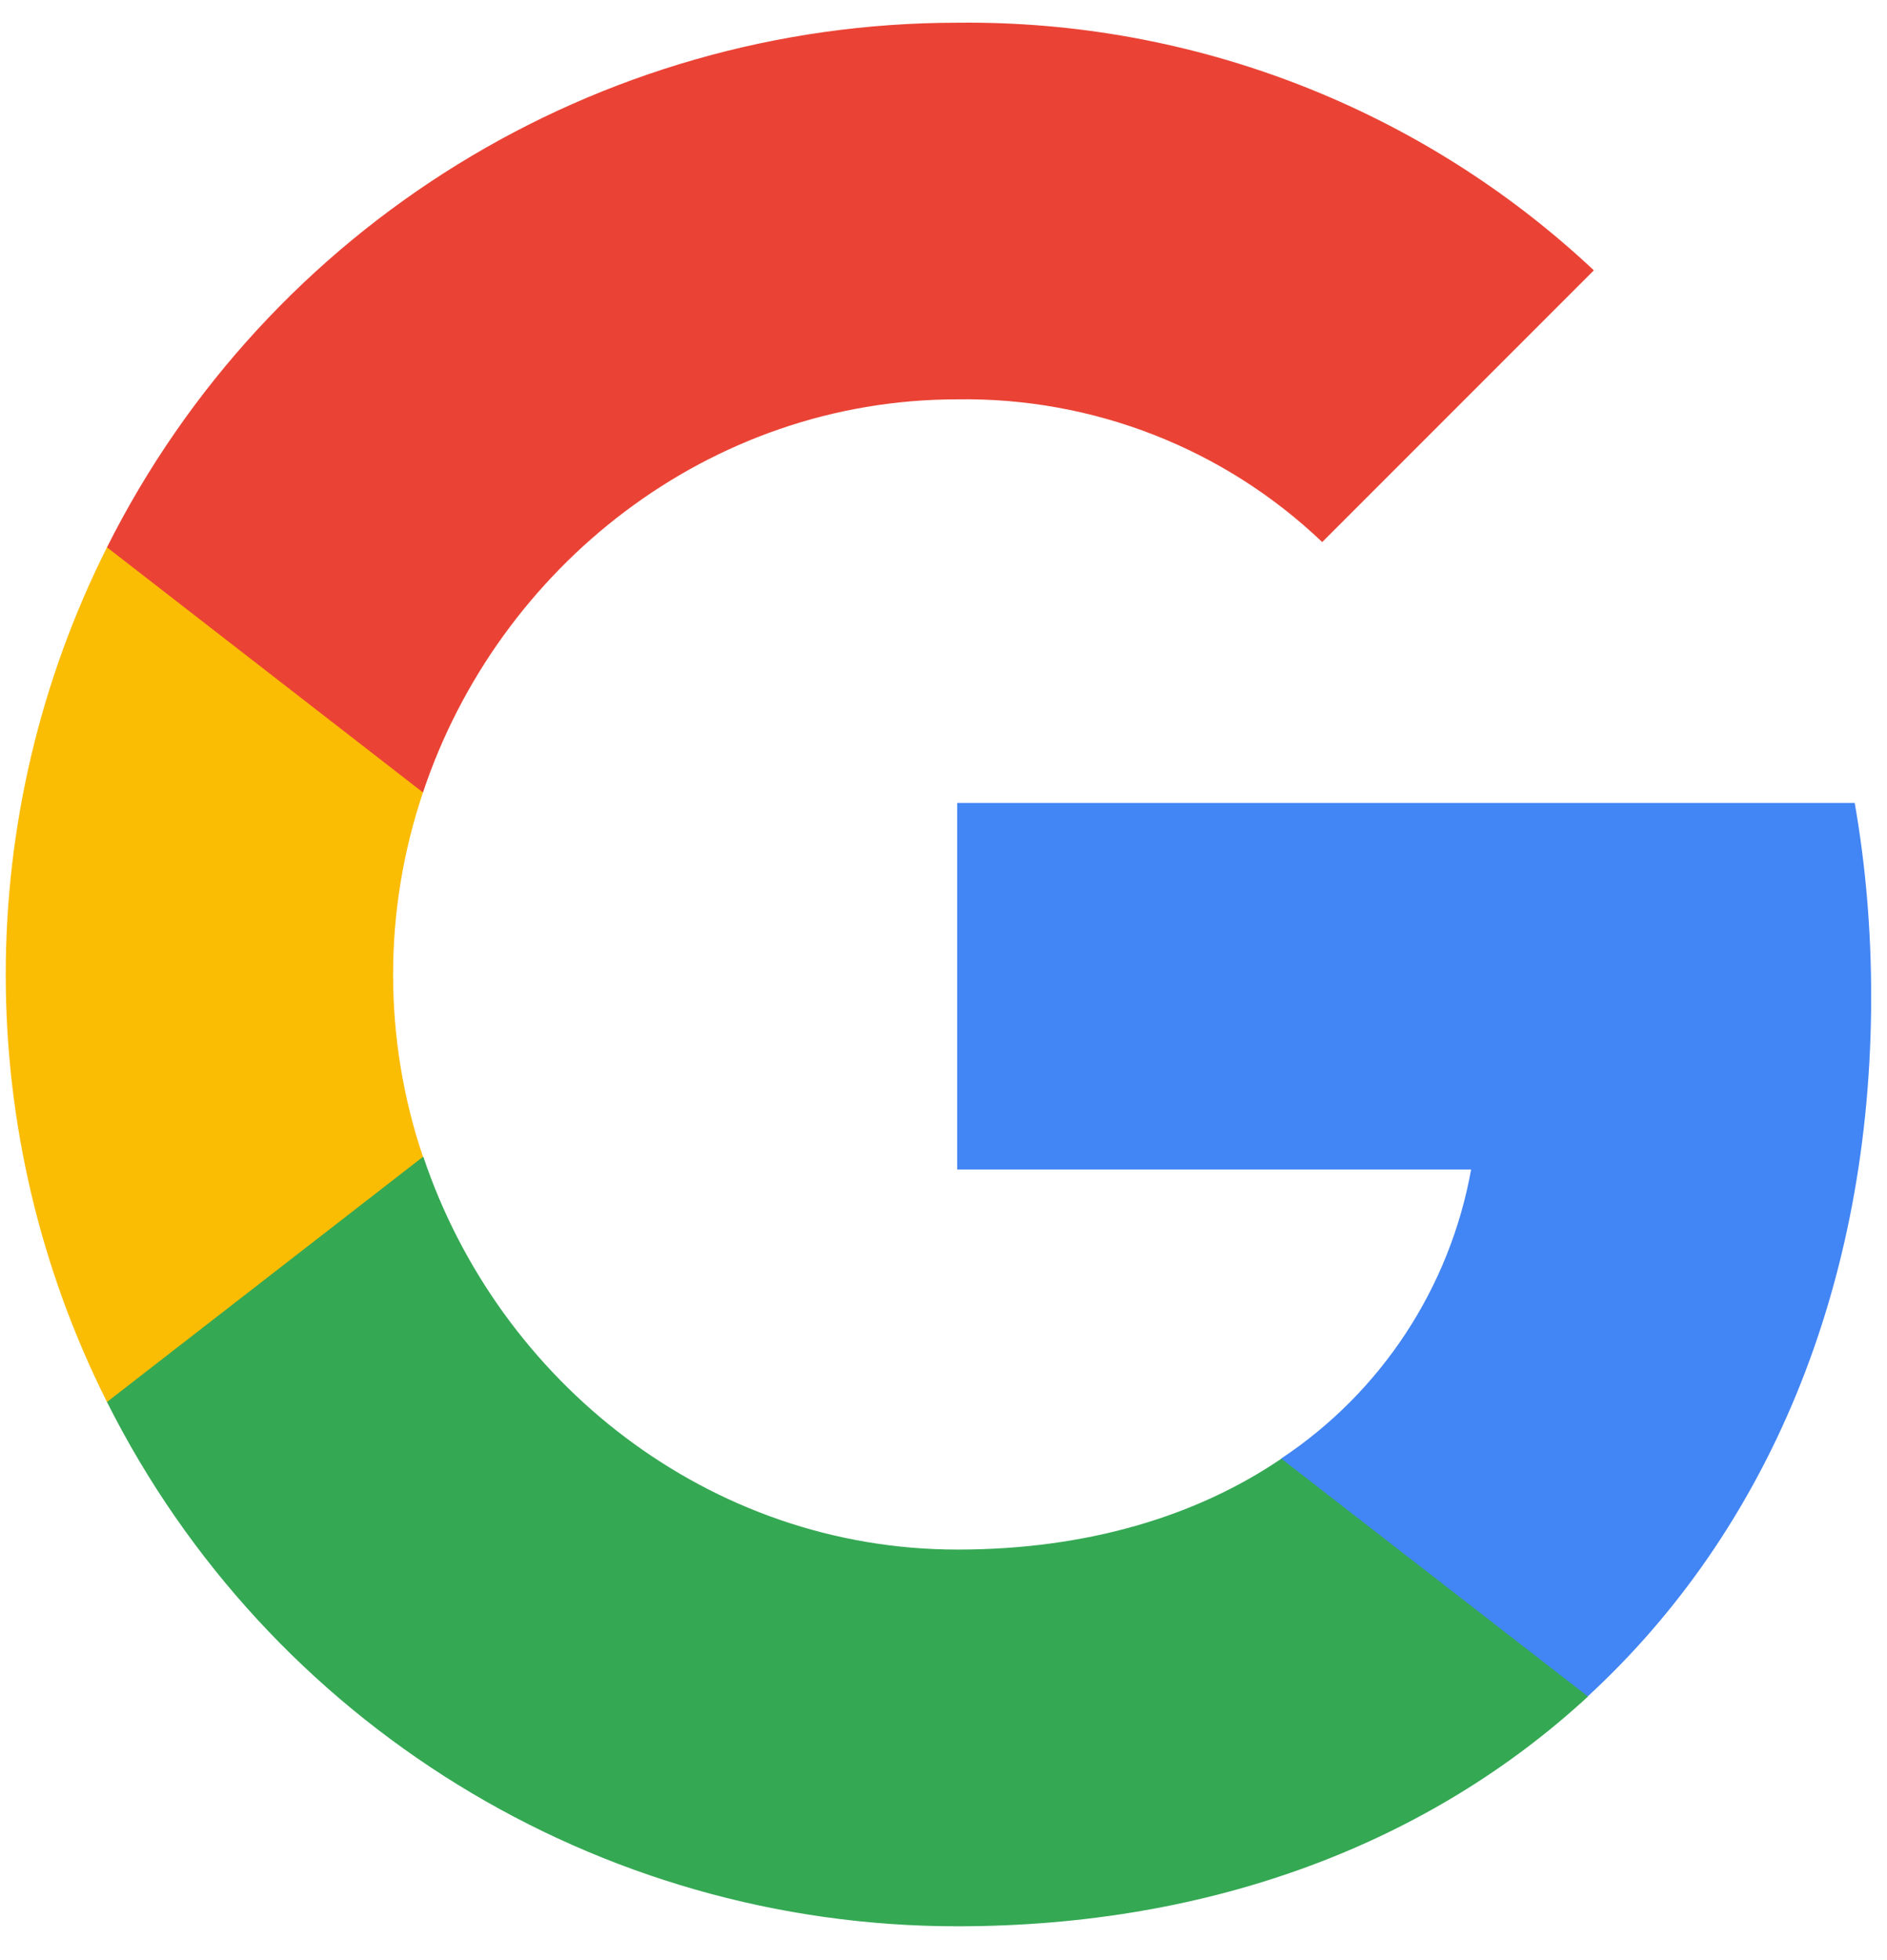 <svg width="26" height="27" viewBox="0 0 26 27" fill="none" xmlns="http://www.w3.org/2000/svg">
<g clip-path="url(#clip0_33_377)">
<path d="M25.782 13.724C25.782 12.833 25.709 11.937 25.555 11.06H13.189V16.109H20.27C19.977 17.737 19.032 19.177 17.65 20.093V23.369H21.875C24.356 21.085 25.782 17.713 25.782 13.724Z" fill="#4285F4"/>
<path d="M13.189 26.534C16.725 26.534 19.707 25.372 21.88 23.369L17.655 20.093C16.479 20.892 14.962 21.345 13.194 21.345C9.774 21.345 6.874 19.038 5.833 15.935H1.474V19.312C3.699 23.739 8.232 26.534 13.189 26.534Z" fill="#34A853"/>
<path d="M5.828 15.935C5.279 14.307 5.279 12.544 5.828 10.916V7.539H1.474C-0.386 11.243 -0.386 15.608 1.474 19.312L5.828 15.935Z" fill="#FBBC04"/>
<path d="M13.189 5.501C15.058 5.472 16.865 6.176 18.218 7.467L21.961 3.724C19.591 1.498 16.446 0.275 13.189 0.313C8.232 0.313 3.699 3.107 1.474 7.539L5.828 10.916C6.864 7.809 9.769 5.501 13.189 5.501Z" fill="#EA4335"/>
</g>
<defs>
<clipPath id="clip0_33_377">
<rect width="25.7" height="26.22" fill="white" transform="translate(0.081 0.313)"/>
</clipPath>
</defs>
</svg>
